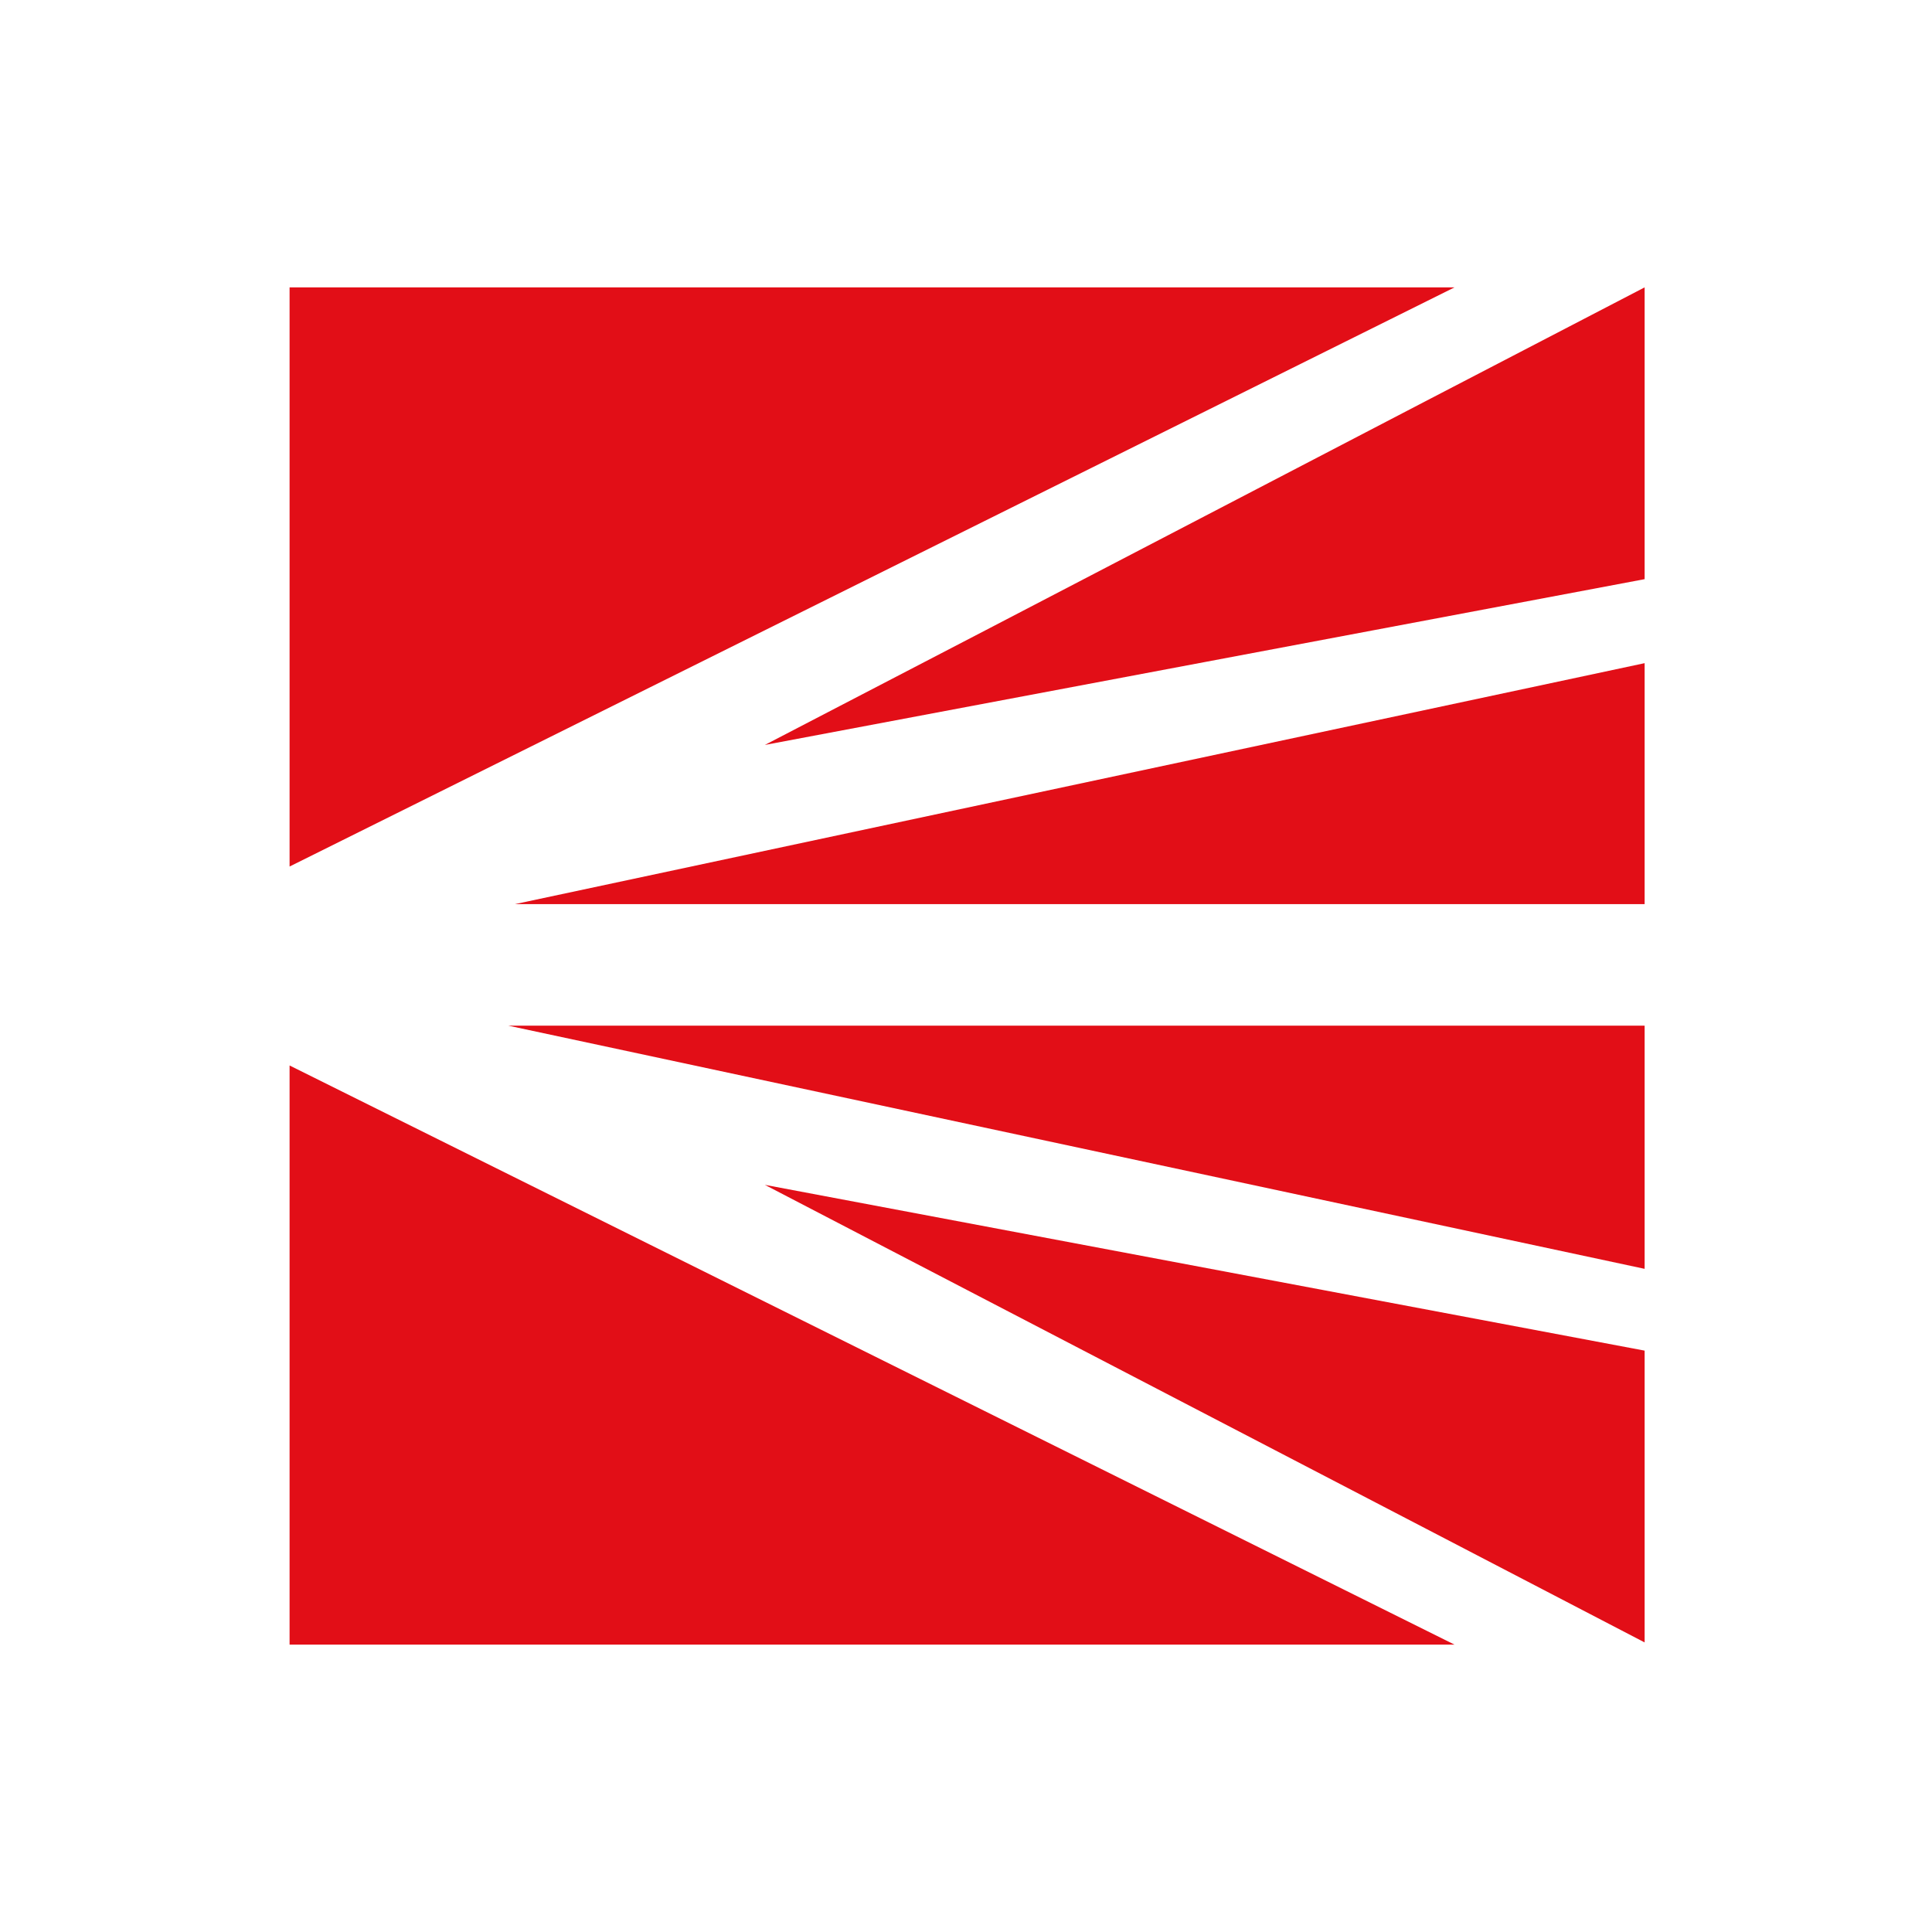 <?xml version="1.0" encoding="UTF-8"?>
<svg id="Ebene_1" xmlns="http://www.w3.org/2000/svg" version="1.1" viewBox="0 0 87.4 87.4">
  <!-- Generator: Adobe Illustrator 30.0.0, SVG Export Plug-In . SVG Version: 2.1.1 Build 123)  -->
  <rect width="87.4" height="87.4" fill="#fff"/>
  <g id="Ebene_11" data-name="Ebene_1">
    <g>
      <polygon points="65.8 13 13.1 39.2 13.1 13 65.8 13" fill="#e20e17" fill-rule="evenodd"/>
      <path d="M74.4,13v13.2c-13.3,2.5-26.5,5-39.8,7.5,13.3-6.9,26.5-13.8,39.8-20.7Z" fill="#e20e17" fill-rule="evenodd"/>
      <polygon points="74.4 30 74.4 40.9 23.3 40.9 74.4 30" fill="#e20e17" fill-rule="evenodd"/>
      <polygon points="74.4 46.4 74.4 57.4 23 46.4 74.4 46.4" fill="#e20e17" fill-rule="evenodd"/>
      <polygon points="74.4 61.1 74.4 74.3 34.6 53.6 74.4 61.1" fill="#e20e17" fill-rule="evenodd"/>
      <polygon points="65.8 74.4 13.1 74.4 13.1 48.2 65.8 74.4" fill="#e20e17" fill-rule="evenodd"/>
    </g>
  </g>
</svg>